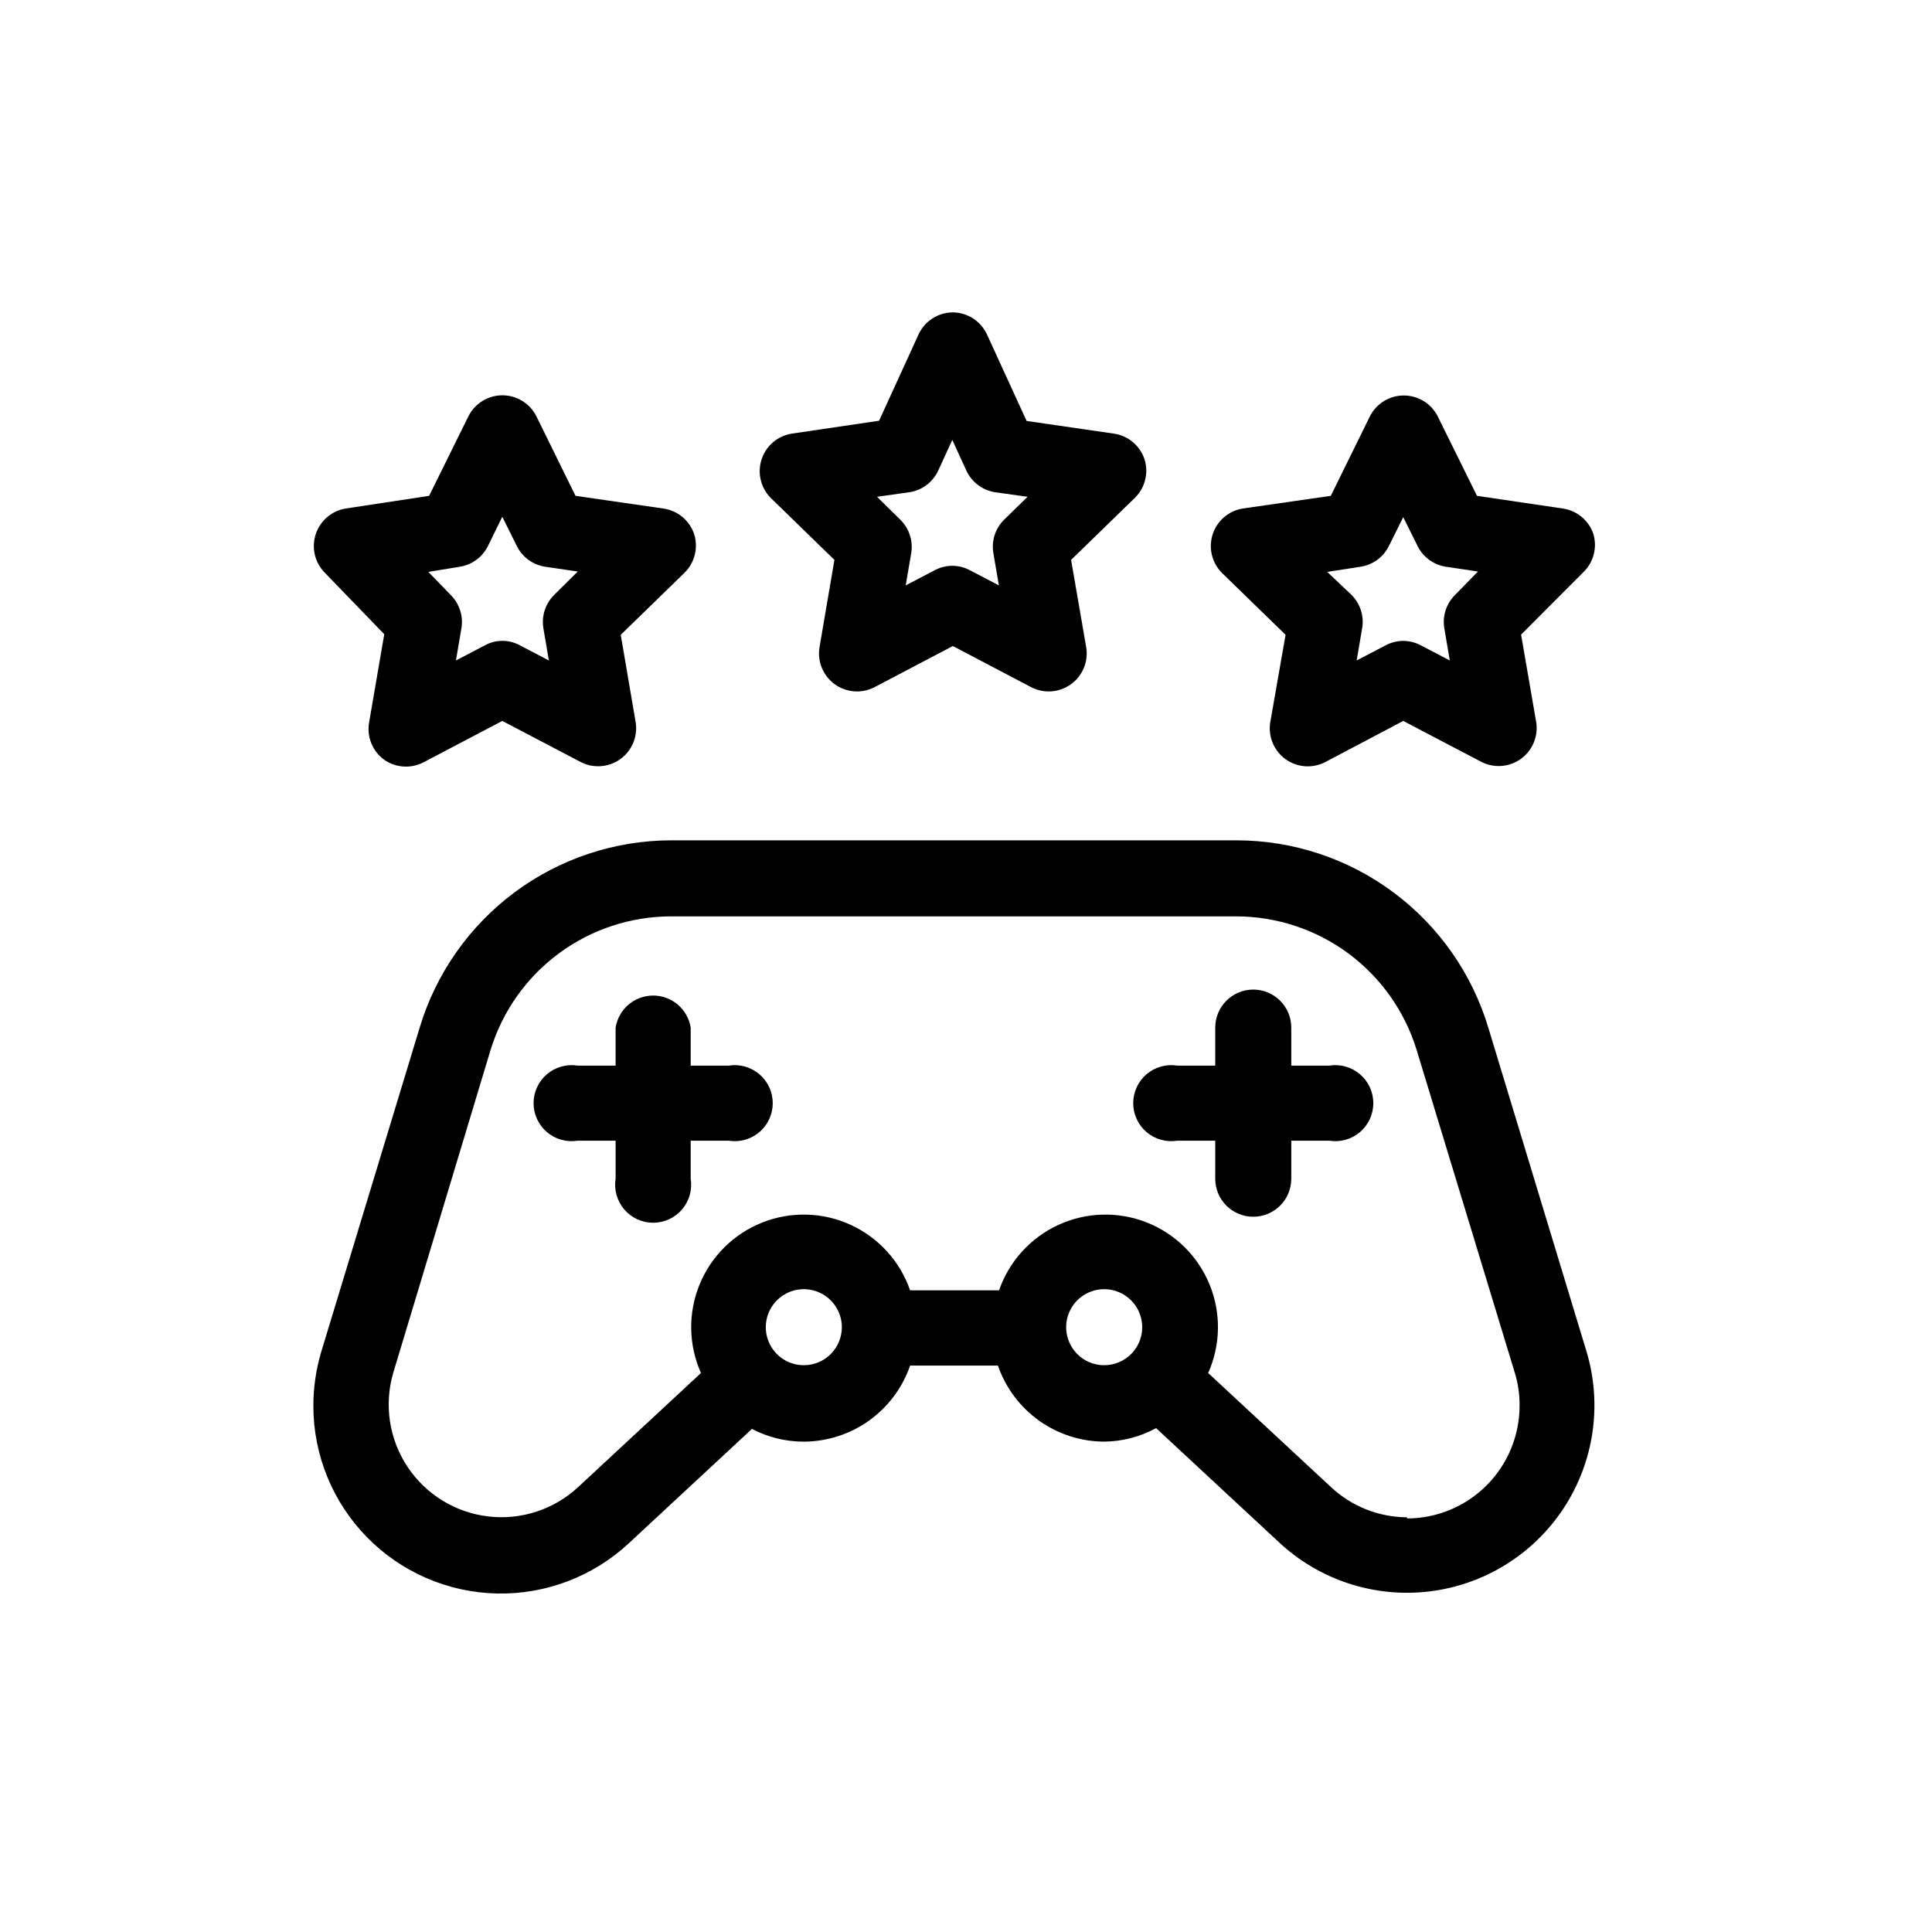 <?xml version="1.0" encoding="UTF-8"?>
<!-- Uploaded to: ICON Repo, www.iconrepo.com, Generator: ICON Repo Mixer Tools -->
<svg fill="#000000" width="800px" height="800px" version="1.1" viewBox="144 144 512 512" xmlns="http://www.w3.org/2000/svg">
 <g>
  <path d="m496.28 426.4h-10.078v-10.078c0-5.562-4.512-10.074-10.074-10.074-5.566 0-10.078 4.512-10.078 10.074v10.078h-10.078 0.004c-2.914-0.465-5.883 0.371-8.129 2.285-2.242 1.914-3.535 4.715-3.535 7.664 0 2.949 1.293 5.754 3.535 7.668 2.246 1.914 5.215 2.746 8.129 2.281h10.078v10.078h-0.004c0 5.566 4.512 10.074 10.078 10.074 5.562 0 10.074-4.508 10.074-10.074v-10.078h10.078c2.914 0.465 5.883-0.367 8.125-2.281 2.246-1.914 3.539-4.719 3.539-7.668 0-2.949-1.293-5.75-3.539-7.664-2.242-1.914-5.211-2.75-8.125-2.285z"/>
  <path d="m564.49 502.32-26.047-85.898c-4.301-14.363-13.117-26.957-25.145-35.918-12.023-8.957-26.617-13.797-41.609-13.809h-149.73c-14.988 0.008-29.574 4.844-41.598 13.789-12.023 8.949-20.844 21.531-25.156 35.887l-26.098 85.949c-1.367 4.633-2.062 9.434-2.066 14.258 0.004 12.996 5.09 25.473 14.176 34.766 9.082 9.289 21.445 14.656 34.434 14.949 12.992 0.289 25.582-4.516 35.074-13.387l32.547-30.23c4.242 2.227 8.965 3.383 13.754 3.375 6.203-0.023 12.246-1.977 17.293-5.586 5.047-3.613 8.844-8.703 10.871-14.566h23.277-0.004c2.027 5.863 5.828 10.953 10.871 14.566 5.047 3.609 11.09 5.562 17.293 5.586 4.809-0.055 9.531-1.281 13.754-3.578l32.547 30.23c10.691 10.004 25.254 14.777 39.793 13.051 14.539-1.727 27.578-9.777 35.629-22.008 8.055-12.227 10.301-27.383 6.144-41.426zm-207.47 3.477c-4.074 0-7.75-2.453-9.309-6.219s-0.699-8.098 2.184-10.98c2.883-2.883 7.215-3.742 10.98-2.184 3.766 1.559 6.223 5.234 6.223 9.309 0 2.672-1.062 5.234-2.953 7.125-1.891 1.891-4.453 2.949-7.125 2.949zm79.602 0c-4.074 0-7.75-2.453-9.309-6.219s-0.699-8.098 2.184-10.98c2.883-2.883 7.215-3.742 10.98-2.184 3.766 1.559 6.223 5.234 6.223 9.309 0 5.566-4.512 10.074-10.078 10.074zm80.258 40.305c-7.488-0.035-14.684-2.894-20.152-8.008l-32.547-30.23c3.316-7.426 3.457-15.887 0.383-23.418-3.07-7.535-9.086-13.484-16.648-16.477-7.566-2.992-16.023-2.762-23.414 0.633-7.394 3.394-13.078 9.66-15.738 17.348h-23.578c-2.66-7.688-8.348-13.953-15.738-17.348-7.394-3.394-15.852-3.625-23.414-0.633-7.566 2.992-13.582 8.941-16.652 16.477-3.07 7.531-2.93 15.992 0.383 23.418l-32.547 30.23h0.004c-6.43 5.973-15.164 8.816-23.875 7.773-8.715-1.039-16.531-5.859-21.375-13.18-4.84-7.316-6.223-16.395-3.773-24.824l25.848-85.746c3.156-10.195 9.488-19.117 18.07-25.461 8.582-6.344 18.969-9.781 29.641-9.809h149.93c10.68 0.031 21.066 3.477 29.652 9.828 8.582 6.356 14.91 15.285 18.059 25.492l26.047 85.648v-0.004c0.848 2.777 1.27 5.664 1.258 8.566 0.039 7.941-3.082 15.57-8.68 21.203-5.594 5.637-13.203 8.809-21.145 8.824z"/>
  <path d="m337.12 426.4h-10.078v-10.078c-0.781-4.887-5-8.488-9.949-8.488-4.953 0-9.172 3.602-9.953 8.488v10.078h-10.078 0.004c-2.914-0.465-5.883 0.371-8.129 2.285-2.242 1.914-3.535 4.715-3.535 7.664 0 2.949 1.293 5.754 3.535 7.668 2.246 1.914 5.215 2.746 8.129 2.281h10.078v10.078h-0.004c-0.465 2.914 0.371 5.883 2.285 8.129 1.914 2.242 4.719 3.535 7.668 3.535 2.949 0 5.75-1.293 7.664-3.535 1.914-2.246 2.75-5.215 2.285-8.129v-10.078h10.078c2.91 0.465 5.883-0.367 8.125-2.281 2.246-1.914 3.539-4.719 3.539-7.668 0-2.949-1.293-5.75-3.539-7.664-2.242-1.914-5.215-2.75-8.125-2.285z"/>
  <path d="m447.3 265.68c-1.195-3.57-4.285-6.176-8.008-6.75l-23.227-3.375-10.531-22.977c-1.645-3.504-5.148-5.754-9.016-5.793-3.887 0.02-7.418 2.273-9.07 5.793l-10.48 22.922-23.223 3.43c-3.699 0.617-6.75 3.242-7.914 6.809-1.164 3.566-0.25 7.484 2.371 10.168l16.93 16.473-3.981 23.328c-0.543 3.711 1.02 7.418 4.055 9.617 3.039 2.199 7.047 2.535 10.402 0.863l20.906-10.984 20.906 10.984h0.004c3.359 1.672 7.367 1.336 10.402-0.863 3.039-2.199 4.602-5.906 4.059-9.617l-4.031-23.328 16.93-16.473c2.695-2.664 3.668-6.617 2.516-10.227zm-37.23 16.07c-2.312 2.309-3.367 5.594-2.82 8.816l1.461 8.566-7.707-4.031c-1.43-0.754-3.019-1.148-4.637-1.16-1.617 0.012-3.207 0.406-4.637 1.16l-7.707 4.031 1.461-8.566c0.531-3.231-0.539-6.519-2.871-8.816l-6.195-6.098 8.613-1.211v0.004c3.34-0.52 6.195-2.676 7.609-5.742l3.727-8.113 3.727 8.113c1.414 3.066 4.269 5.223 7.609 5.742l8.613 1.211z"/>
  <path d="m566.25 285.48c-1.211-3.555-4.301-6.137-8.008-6.703l-22.824-3.375-10.48-21.211c-1.742-3.312-5.176-5.383-8.914-5.383-3.742 0-7.176 2.07-8.918 5.383l-10.43 21.211-23.426 3.375c-3.691 0.637-6.727 3.266-7.879 6.828-1.152 3.566-0.234 7.473 2.387 10.152l16.93 16.473-4.082 23.328c-0.543 3.711 1.02 7.414 4.055 9.617 3.039 2.199 7.047 2.531 10.402 0.859l20.809-10.98 20.957 10.984v-0.004c3.348 1.594 7.293 1.219 10.281-0.969s4.535-5.84 4.027-9.508l-4.031-23.375 16.473-16.523 0.004-0.004c2.731-2.621 3.762-6.555 2.668-10.176zm-36.727 16.27c-2.266 2.297-3.293 5.535-2.769 8.719l1.461 8.566-7.707-4.031-0.004-0.004c-1.43-0.75-3.016-1.148-4.633-1.156-1.617 0.008-3.207 0.406-4.637 1.156l-7.707 4.031 1.461-8.566v0.004c0.547-3.223-0.508-6.512-2.82-8.816l-6.449-6.098 8.816-1.359c3.238-0.488 6.035-2.516 7.508-5.441l3.828-7.707 3.879 7.809c1.484 2.871 4.258 4.859 7.457 5.34l8.465 1.258z"/>
  <path d="m327.95 285.53c-1.207-3.582-4.32-6.191-8.059-6.75l-23.375-3.375-10.43-21.211h-0.004c-1.73-3.336-5.18-5.434-8.941-5.434s-7.211 2.098-8.941 5.434l-10.48 21.211-22.219 3.375c-3.633 0.641-6.629 3.215-7.805 6.711-1.176 3.5-0.348 7.359 2.164 10.066l15.973 16.523-4.031 23.477-0.004 0.004c-0.613 3.719 0.906 7.473 3.93 9.723 3.078 2.195 7.121 2.488 10.48 0.754l20.906-10.984 20.957 10.984h0.004c3.352 1.645 7.34 1.301 10.359-0.898 3.023-2.195 4.578-5.883 4.051-9.578l-3.981-23.328 16.93-16.473h-0.004c2.699-2.664 3.672-6.617 2.519-10.23zm-37.082 16.121 0.004 0.004c-2.336 2.297-3.406 5.586-2.875 8.816l1.461 8.566-7.707-4.031v-0.004c-2.875-1.559-6.344-1.559-9.219 0l-7.707 4.031 1.461-8.566v0.004c0.516-3.133-0.473-6.324-2.672-8.617l-6.098-6.297 8.316-1.359c3.219-0.504 5.996-2.531 7.453-5.441l3.828-7.809 3.879 7.809h0.004c1.469 2.926 4.269 4.953 7.504 5.441l8.613 1.258z"/>
 </g>
</svg>